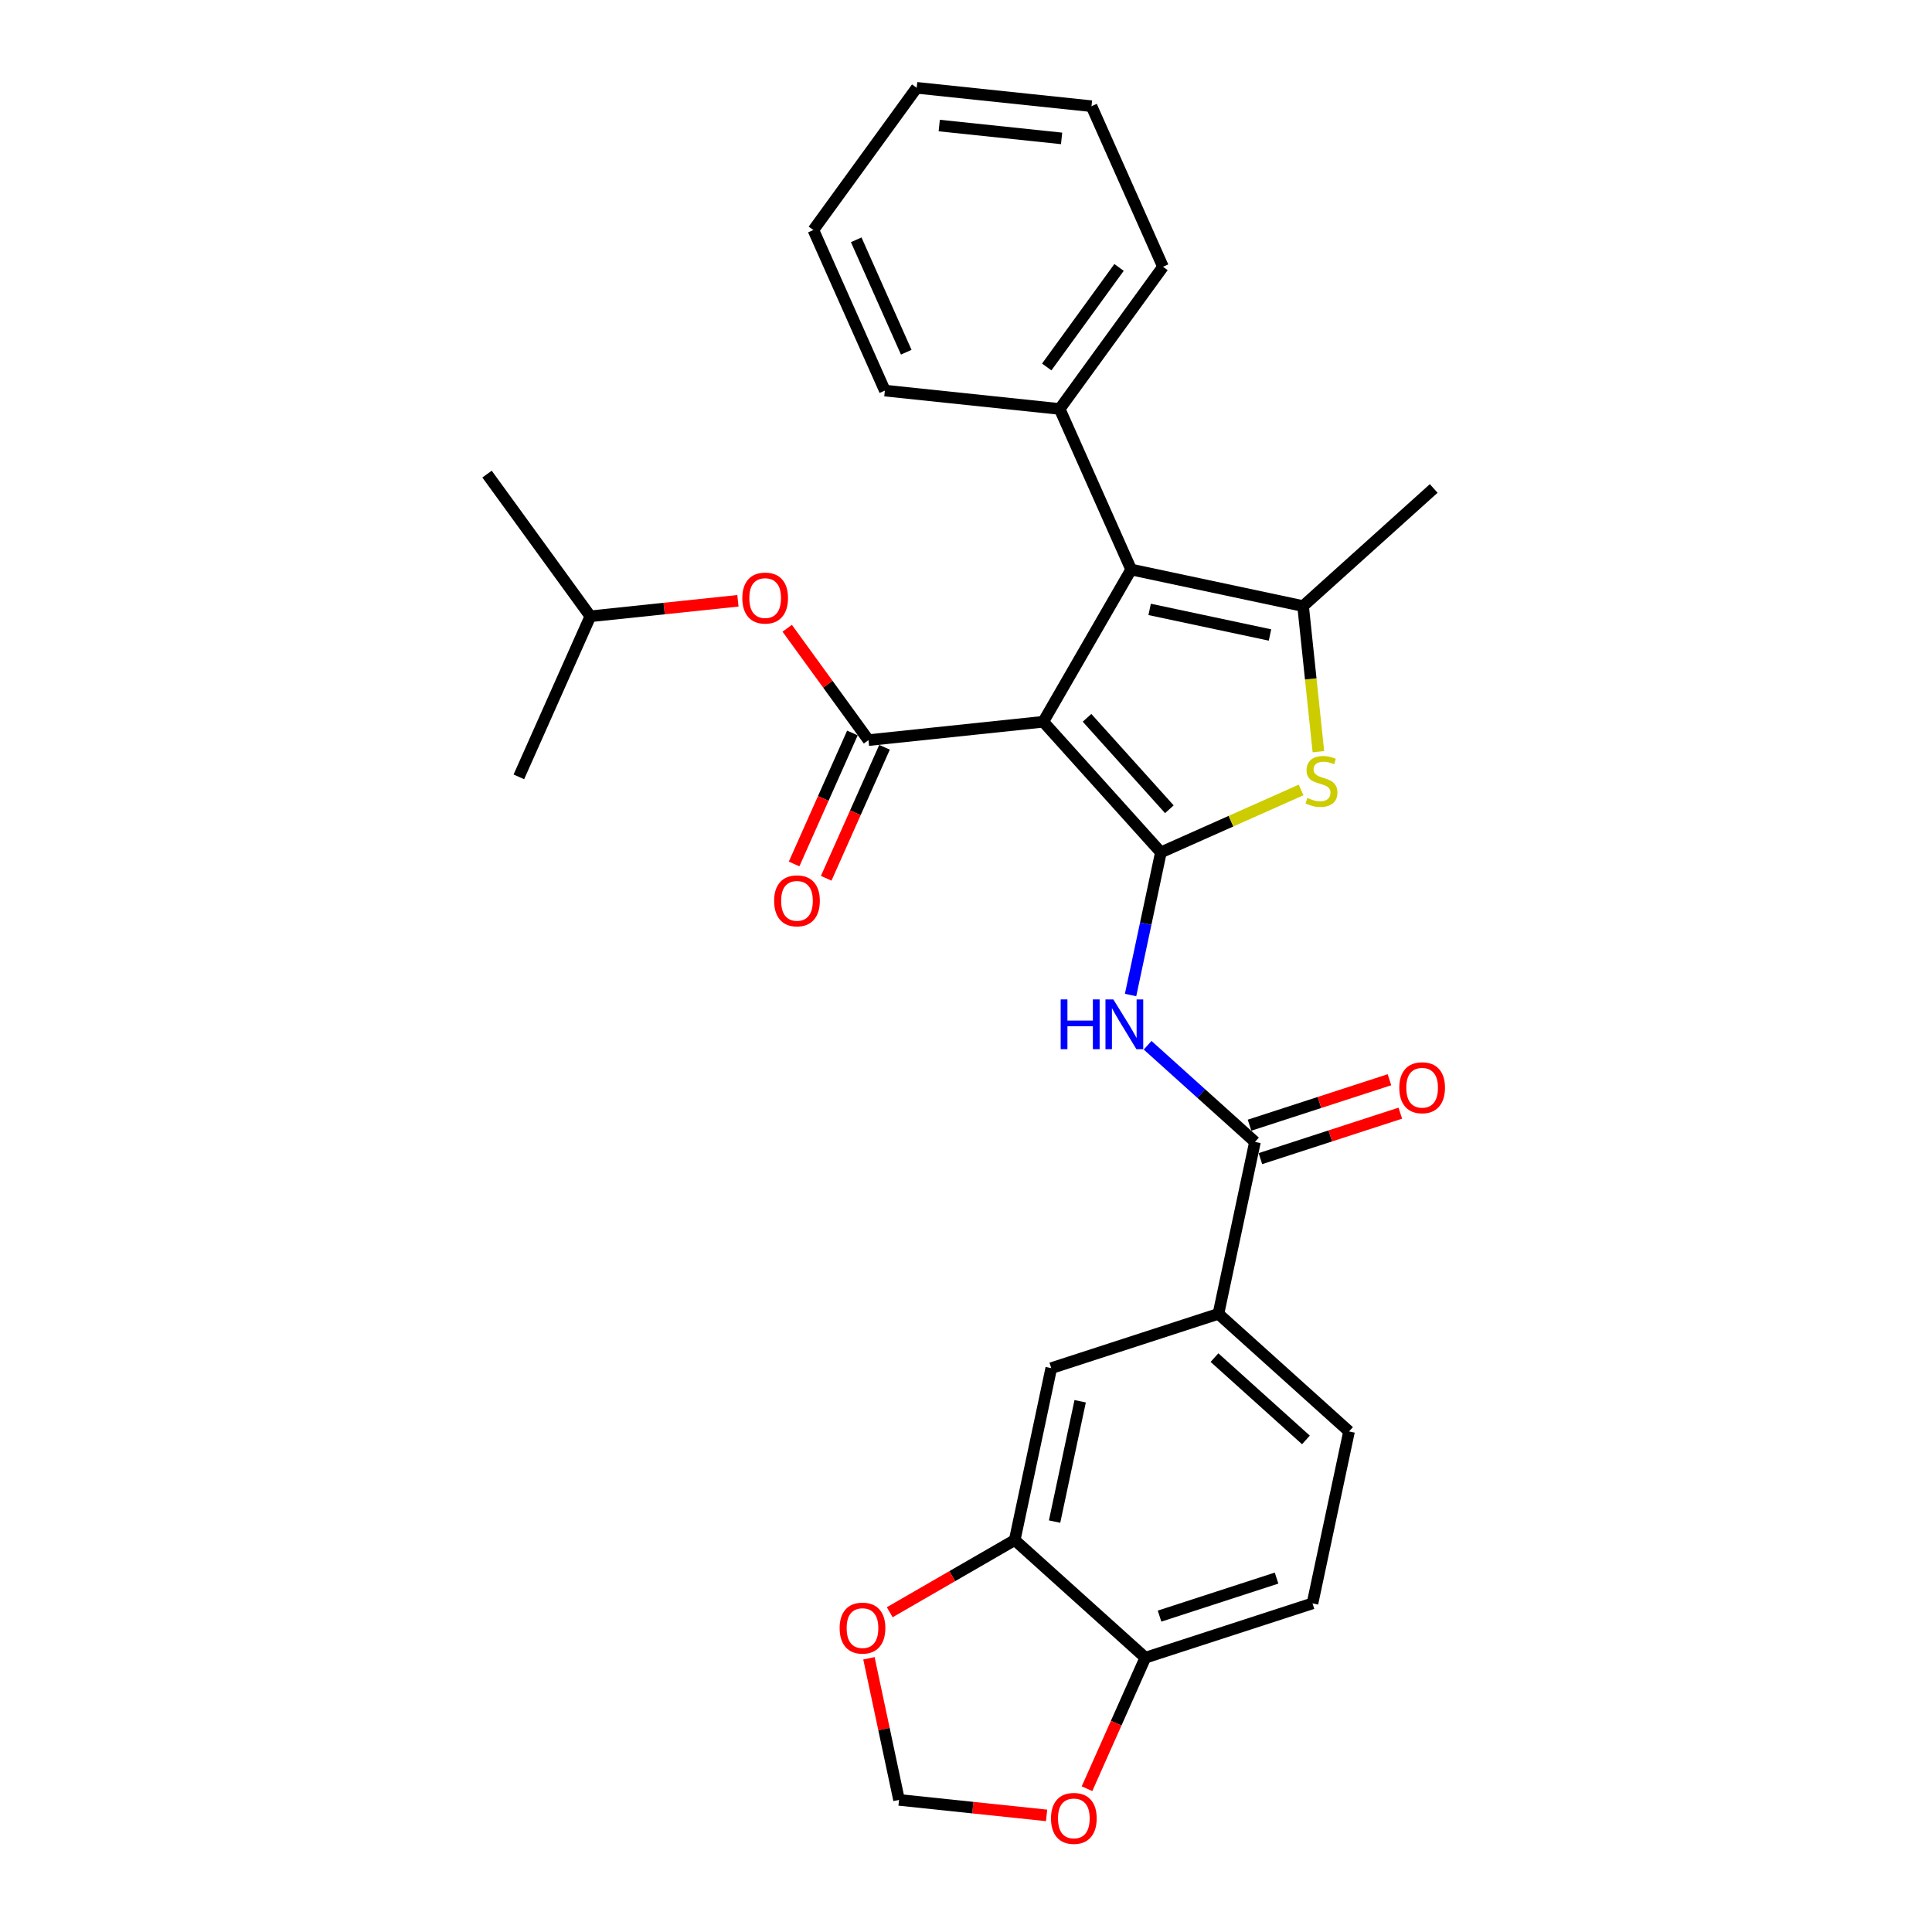 <?xml version='1.0' encoding='iso-8859-1'?>
<svg version='1.1' baseProfile='full'
              xmlns='http://www.w3.org/2000/svg'
                      xmlns:rdkit='http://www.rdkit.org/xml'
                      xmlns:xlink='http://www.w3.org/1999/xlink'
                  xml:space='preserve'
width='1000px' height='1000px' viewBox='0 0 1000 1000'>
<!-- END OF HEADER -->
<rect style='opacity:1.0;fill:#FFFFFF;stroke:none' width='1000' height='1000' x='0' y='0'> </rect>
<path class='bond-0' d='M 539.999,373.578 L 600.874,441.187' style='fill:none;fill-rule:evenodd;stroke:#000000;stroke-width:6px;stroke-linecap:butt;stroke-linejoin:miter;stroke-opacity:1' />
<path class='bond-0' d='M 562.652,371.544 L 605.265,418.871' style='fill:none;fill-rule:evenodd;stroke:#000000;stroke-width:6px;stroke-linecap:butt;stroke-linejoin:miter;stroke-opacity:1' />
<path class='bond-1' d='M 539.999,373.578 L 585.487,294.79' style='fill:none;fill-rule:evenodd;stroke:#000000;stroke-width:6px;stroke-linecap:butt;stroke-linejoin:miter;stroke-opacity:1' />
<path class='bond-2' d='M 539.999,373.578 L 449.52,383.088' style='fill:none;fill-rule:evenodd;stroke:#000000;stroke-width:6px;stroke-linecap:butt;stroke-linejoin:miter;stroke-opacity:1' />
<path class='bond-3' d='M 600.874,441.187 L 637.163,425.031' style='fill:none;fill-rule:evenodd;stroke:#000000;stroke-width:6px;stroke-linecap:butt;stroke-linejoin:miter;stroke-opacity:1' />
<path class='bond-3' d='M 637.163,425.031 L 673.451,408.874' style='fill:none;fill-rule:evenodd;stroke:#CCCC00;stroke-width:6px;stroke-linecap:butt;stroke-linejoin:miter;stroke-opacity:1' />
<path class='bond-5' d='M 600.874,441.187 L 593.028,478.103' style='fill:none;fill-rule:evenodd;stroke:#000000;stroke-width:6px;stroke-linecap:butt;stroke-linejoin:miter;stroke-opacity:1' />
<path class='bond-5' d='M 593.028,478.103 L 585.181,515.019' style='fill:none;fill-rule:evenodd;stroke:#0000FF;stroke-width:6px;stroke-linecap:butt;stroke-linejoin:miter;stroke-opacity:1' />
<path class='bond-4' d='M 585.487,294.79 L 674.476,313.705' style='fill:none;fill-rule:evenodd;stroke:#000000;stroke-width:6px;stroke-linecap:butt;stroke-linejoin:miter;stroke-opacity:1' />
<path class='bond-4' d='M 595.053,315.425 L 657.345,328.665' style='fill:none;fill-rule:evenodd;stroke:#000000;stroke-width:6px;stroke-linecap:butt;stroke-linejoin:miter;stroke-opacity:1' />
<path class='bond-15' d='M 585.487,294.79 L 548.484,211.678' style='fill:none;fill-rule:evenodd;stroke:#000000;stroke-width:6px;stroke-linecap:butt;stroke-linejoin:miter;stroke-opacity:1' />
<path class='bond-9' d='M 449.52,383.088 L 428.487,354.138' style='fill:none;fill-rule:evenodd;stroke:#000000;stroke-width:6px;stroke-linecap:butt;stroke-linejoin:miter;stroke-opacity:1' />
<path class='bond-9' d='M 428.487,354.138 L 407.454,325.188' style='fill:none;fill-rule:evenodd;stroke:#FF0000;stroke-width:6px;stroke-linecap:butt;stroke-linejoin:miter;stroke-opacity:1' />
<path class='bond-13' d='M 441.209,379.387 L 426.114,413.292' style='fill:none;fill-rule:evenodd;stroke:#000000;stroke-width:6px;stroke-linecap:butt;stroke-linejoin:miter;stroke-opacity:1' />
<path class='bond-13' d='M 426.114,413.292 L 411.018,447.197' style='fill:none;fill-rule:evenodd;stroke:#FF0000;stroke-width:6px;stroke-linecap:butt;stroke-linejoin:miter;stroke-opacity:1' />
<path class='bond-13' d='M 457.831,386.788 L 442.736,420.693' style='fill:none;fill-rule:evenodd;stroke:#000000;stroke-width:6px;stroke-linecap:butt;stroke-linejoin:miter;stroke-opacity:1' />
<path class='bond-13' d='M 442.736,420.693 L 427.641,454.597' style='fill:none;fill-rule:evenodd;stroke:#FF0000;stroke-width:6px;stroke-linecap:butt;stroke-linejoin:miter;stroke-opacity:1' />
<path class='bond-29' d='M 682.397,389.063 L 678.437,351.384' style='fill:none;fill-rule:evenodd;stroke:#CCCC00;stroke-width:6px;stroke-linecap:butt;stroke-linejoin:miter;stroke-opacity:1' />
<path class='bond-29' d='M 678.437,351.384 L 674.476,313.705' style='fill:none;fill-rule:evenodd;stroke:#000000;stroke-width:6px;stroke-linecap:butt;stroke-linejoin:miter;stroke-opacity:1' />
<path class='bond-20' d='M 674.476,313.705 L 742.086,252.829' style='fill:none;fill-rule:evenodd;stroke:#000000;stroke-width:6px;stroke-linecap:butt;stroke-linejoin:miter;stroke-opacity:1' />
<path class='bond-6' d='M 594.005,541.022 L 621.786,566.037' style='fill:none;fill-rule:evenodd;stroke:#0000FF;stroke-width:6px;stroke-linecap:butt;stroke-linejoin:miter;stroke-opacity:1' />
<path class='bond-6' d='M 621.786,566.037 L 649.568,591.052' style='fill:none;fill-rule:evenodd;stroke:#000000;stroke-width:6px;stroke-linecap:butt;stroke-linejoin:miter;stroke-opacity:1' />
<path class='bond-7' d='M 649.568,591.052 L 630.653,680.041' style='fill:none;fill-rule:evenodd;stroke:#000000;stroke-width:6px;stroke-linecap:butt;stroke-linejoin:miter;stroke-opacity:1' />
<path class='bond-17' d='M 652.38,599.704 L 688.591,587.938' style='fill:none;fill-rule:evenodd;stroke:#000000;stroke-width:6px;stroke-linecap:butt;stroke-linejoin:miter;stroke-opacity:1' />
<path class='bond-17' d='M 688.591,587.938 L 724.803,576.172' style='fill:none;fill-rule:evenodd;stroke:#FF0000;stroke-width:6px;stroke-linecap:butt;stroke-linejoin:miter;stroke-opacity:1' />
<path class='bond-17' d='M 646.757,582.399 L 682.968,570.633' style='fill:none;fill-rule:evenodd;stroke:#000000;stroke-width:6px;stroke-linecap:butt;stroke-linejoin:miter;stroke-opacity:1' />
<path class='bond-17' d='M 682.968,570.633 L 719.18,558.868' style='fill:none;fill-rule:evenodd;stroke:#FF0000;stroke-width:6px;stroke-linecap:butt;stroke-linejoin:miter;stroke-opacity:1' />
<path class='bond-10' d='M 630.653,680.041 L 544.129,708.154' style='fill:none;fill-rule:evenodd;stroke:#000000;stroke-width:6px;stroke-linecap:butt;stroke-linejoin:miter;stroke-opacity:1' />
<path class='bond-18' d='M 630.653,680.041 L 698.262,740.916' style='fill:none;fill-rule:evenodd;stroke:#000000;stroke-width:6px;stroke-linecap:butt;stroke-linejoin:miter;stroke-opacity:1' />
<path class='bond-18' d='M 628.619,702.694 L 675.946,745.307' style='fill:none;fill-rule:evenodd;stroke:#000000;stroke-width:6px;stroke-linecap:butt;stroke-linejoin:miter;stroke-opacity:1' />
<path class='bond-8' d='M 525.214,797.143 L 544.129,708.154' style='fill:none;fill-rule:evenodd;stroke:#000000;stroke-width:6px;stroke-linecap:butt;stroke-linejoin:miter;stroke-opacity:1' />
<path class='bond-8' d='M 545.849,787.578 L 559.089,725.285' style='fill:none;fill-rule:evenodd;stroke:#000000;stroke-width:6px;stroke-linecap:butt;stroke-linejoin:miter;stroke-opacity:1' />
<path class='bond-12' d='M 525.214,797.143 L 492.87,815.816' style='fill:none;fill-rule:evenodd;stroke:#000000;stroke-width:6px;stroke-linecap:butt;stroke-linejoin:miter;stroke-opacity:1' />
<path class='bond-12' d='M 492.87,815.816 L 460.527,834.49' style='fill:none;fill-rule:evenodd;stroke:#FF0000;stroke-width:6px;stroke-linecap:butt;stroke-linejoin:miter;stroke-opacity:1' />
<path class='bond-31' d='M 525.214,797.143 L 592.823,858.018' style='fill:none;fill-rule:evenodd;stroke:#000000;stroke-width:6px;stroke-linecap:butt;stroke-linejoin:miter;stroke-opacity:1' />
<path class='bond-21' d='M 381.944,310.968 L 343.755,314.982' style='fill:none;fill-rule:evenodd;stroke:#FF0000;stroke-width:6px;stroke-linecap:butt;stroke-linejoin:miter;stroke-opacity:1' />
<path class='bond-21' d='M 343.755,314.982 L 305.567,318.995' style='fill:none;fill-rule:evenodd;stroke:#000000;stroke-width:6px;stroke-linecap:butt;stroke-linejoin:miter;stroke-opacity:1' />
<path class='bond-11' d='M 592.823,858.018 L 679.347,829.905' style='fill:none;fill-rule:evenodd;stroke:#000000;stroke-width:6px;stroke-linecap:butt;stroke-linejoin:miter;stroke-opacity:1' />
<path class='bond-11' d='M 600.179,836.497 L 660.746,816.817' style='fill:none;fill-rule:evenodd;stroke:#000000;stroke-width:6px;stroke-linecap:butt;stroke-linejoin:miter;stroke-opacity:1' />
<path class='bond-14' d='M 592.823,858.018 L 577.727,891.923' style='fill:none;fill-rule:evenodd;stroke:#000000;stroke-width:6px;stroke-linecap:butt;stroke-linejoin:miter;stroke-opacity:1' />
<path class='bond-14' d='M 577.727,891.923 L 562.632,925.828' style='fill:none;fill-rule:evenodd;stroke:#FF0000;stroke-width:6px;stroke-linecap:butt;stroke-linejoin:miter;stroke-opacity:1' />
<path class='bond-16' d='M 449.763,858.334 L 457.552,894.977' style='fill:none;fill-rule:evenodd;stroke:#FF0000;stroke-width:6px;stroke-linecap:butt;stroke-linejoin:miter;stroke-opacity:1' />
<path class='bond-16' d='M 457.552,894.977 L 465.34,931.62' style='fill:none;fill-rule:evenodd;stroke:#000000;stroke-width:6px;stroke-linecap:butt;stroke-linejoin:miter;stroke-opacity:1' />
<path class='bond-32' d='M 541.718,939.648 L 503.529,935.634' style='fill:none;fill-rule:evenodd;stroke:#FF0000;stroke-width:6px;stroke-linecap:butt;stroke-linejoin:miter;stroke-opacity:1' />
<path class='bond-32' d='M 503.529,935.634 L 465.34,931.62' style='fill:none;fill-rule:evenodd;stroke:#000000;stroke-width:6px;stroke-linecap:butt;stroke-linejoin:miter;stroke-opacity:1' />
<path class='bond-22' d='M 548.484,211.678 L 601.959,138.076' style='fill:none;fill-rule:evenodd;stroke:#000000;stroke-width:6px;stroke-linecap:butt;stroke-linejoin:miter;stroke-opacity:1' />
<path class='bond-22' d='M 541.785,189.943 L 579.217,138.421' style='fill:none;fill-rule:evenodd;stroke:#000000;stroke-width:6px;stroke-linecap:butt;stroke-linejoin:miter;stroke-opacity:1' />
<path class='bond-23' d='M 548.484,211.678 L 458.005,202.168' style='fill:none;fill-rule:evenodd;stroke:#000000;stroke-width:6px;stroke-linecap:butt;stroke-linejoin:miter;stroke-opacity:1' />
<path class='bond-19' d='M 698.262,740.916 L 679.347,829.905' style='fill:none;fill-rule:evenodd;stroke:#000000;stroke-width:6px;stroke-linecap:butt;stroke-linejoin:miter;stroke-opacity:1' />
<path class='bond-24' d='M 305.567,318.995 L 252.092,245.393' style='fill:none;fill-rule:evenodd;stroke:#000000;stroke-width:6px;stroke-linecap:butt;stroke-linejoin:miter;stroke-opacity:1' />
<path class='bond-25' d='M 305.567,318.995 L 268.563,402.107' style='fill:none;fill-rule:evenodd;stroke:#000000;stroke-width:6px;stroke-linecap:butt;stroke-linejoin:miter;stroke-opacity:1' />
<path class='bond-27' d='M 601.959,138.076 L 564.955,54.964' style='fill:none;fill-rule:evenodd;stroke:#000000;stroke-width:6px;stroke-linecap:butt;stroke-linejoin:miter;stroke-opacity:1' />
<path class='bond-26' d='M 458.005,202.168 L 421.001,119.057' style='fill:none;fill-rule:evenodd;stroke:#000000;stroke-width:6px;stroke-linecap:butt;stroke-linejoin:miter;stroke-opacity:1' />
<path class='bond-26' d='M 469.077,182.301 L 443.174,124.123' style='fill:none;fill-rule:evenodd;stroke:#000000;stroke-width:6px;stroke-linecap:butt;stroke-linejoin:miter;stroke-opacity:1' />
<path class='bond-30' d='M 421.001,119.057 L 474.476,45.455' style='fill:none;fill-rule:evenodd;stroke:#000000;stroke-width:6px;stroke-linecap:butt;stroke-linejoin:miter;stroke-opacity:1' />
<path class='bond-28' d='M 564.955,54.964 L 474.476,45.455' style='fill:none;fill-rule:evenodd;stroke:#000000;stroke-width:6px;stroke-linecap:butt;stroke-linejoin:miter;stroke-opacity:1' />
<path class='bond-28' d='M 549.481,71.633 L 486.146,64.977' style='fill:none;fill-rule:evenodd;stroke:#000000;stroke-width:6px;stroke-linecap:butt;stroke-linejoin:miter;stroke-opacity:1' />
<path  class='atom-4' d='M 676.708 413.026
Q 676.999 413.136, 678.2 413.645
Q 679.401 414.154, 680.711 414.482
Q 682.057 414.773, 683.367 414.773
Q 685.806 414.773, 687.225 413.609
Q 688.644 412.408, 688.644 410.333
Q 688.644 408.914, 687.916 408.041
Q 687.225 407.167, 686.133 406.694
Q 685.041 406.221, 683.222 405.675
Q 680.929 404.984, 679.546 404.329
Q 678.2 403.674, 677.217 402.291
Q 676.271 400.908, 676.271 398.579
Q 676.271 395.34, 678.455 393.339
Q 680.675 391.337, 685.041 391.337
Q 688.025 391.337, 691.41 392.757
L 690.573 395.559
Q 687.48 394.285, 685.151 394.285
Q 682.64 394.285, 681.257 395.34
Q 679.874 396.359, 679.91 398.143
Q 679.91 399.525, 680.602 400.362
Q 681.33 401.199, 682.349 401.672
Q 683.404 402.145, 685.151 402.691
Q 687.48 403.419, 688.862 404.147
Q 690.245 404.875, 691.228 406.367
Q 692.247 407.822, 692.247 410.333
Q 692.247 413.9, 689.845 415.828
Q 687.48 417.721, 683.513 417.721
Q 681.22 417.721, 679.474 417.211
Q 677.763 416.738, 675.725 415.901
L 676.708 413.026
' fill='#CCCC00'/>
<path  class='atom-6' d='M 549.007 517.294
L 552.501 517.294
L 552.501 528.247
L 565.674 528.247
L 565.674 517.294
L 569.168 517.294
L 569.168 543.058
L 565.674 543.058
L 565.674 531.159
L 552.501 531.159
L 552.501 543.058
L 549.007 543.058
L 549.007 517.294
' fill='#0000FF'/>
<path  class='atom-6' d='M 576.264 517.294
L 584.707 530.94
Q 585.544 532.287, 586.89 534.725
Q 588.237 537.163, 588.309 537.309
L 588.309 517.294
L 591.73 517.294
L 591.73 543.058
L 588.2 543.058
L 579.139 528.138
Q 578.084 526.391, 576.956 524.39
Q 575.864 522.388, 575.536 521.77
L 575.536 543.058
L 572.188 543.058
L 572.188 517.294
L 576.264 517.294
' fill='#0000FF'/>
<path  class='atom-10' d='M 384.218 309.558
Q 384.218 303.372, 387.275 299.915
Q 390.332 296.458, 396.045 296.458
Q 401.759 296.458, 404.815 299.915
Q 407.872 303.372, 407.872 309.558
Q 407.872 315.818, 404.779 319.384
Q 401.686 322.914, 396.045 322.914
Q 390.368 322.914, 387.275 319.384
Q 384.218 315.854, 384.218 309.558
M 396.045 320.003
Q 399.976 320.003, 402.086 317.382
Q 404.233 314.726, 404.233 309.558
Q 404.233 304.5, 402.086 301.953
Q 399.976 299.369, 396.045 299.369
Q 392.115 299.369, 389.968 301.916
Q 387.857 304.464, 387.857 309.558
Q 387.857 314.762, 389.968 317.382
Q 392.115 320.003, 396.045 320.003
' fill='#FF0000'/>
<path  class='atom-13' d='M 434.598 842.704
Q 434.598 836.518, 437.655 833.061
Q 440.712 829.604, 446.425 829.604
Q 452.139 829.604, 455.195 833.061
Q 458.252 836.518, 458.252 842.704
Q 458.252 848.963, 455.159 852.53
Q 452.066 856.06, 446.425 856.06
Q 440.748 856.06, 437.655 852.53
Q 434.598 849, 434.598 842.704
M 446.425 853.148
Q 450.355 853.148, 452.466 850.528
Q 454.613 847.872, 454.613 842.704
Q 454.613 837.646, 452.466 835.099
Q 450.355 832.515, 446.425 832.515
Q 442.495 832.515, 440.348 835.062
Q 438.237 837.61, 438.237 842.704
Q 438.237 847.908, 440.348 850.528
Q 442.495 853.148, 446.425 853.148
' fill='#FF0000'/>
<path  class='atom-14' d='M 400.69 466.272
Q 400.69 460.086, 403.746 456.629
Q 406.803 453.171, 412.517 453.171
Q 418.23 453.171, 421.287 456.629
Q 424.344 460.086, 424.344 466.272
Q 424.344 472.531, 421.25 476.098
Q 418.157 479.628, 412.517 479.628
Q 406.84 479.628, 403.746 476.098
Q 400.69 472.568, 400.69 466.272
M 412.517 476.716
Q 416.447 476.716, 418.557 474.096
Q 420.705 471.44, 420.705 466.272
Q 420.705 461.214, 418.557 458.666
Q 416.447 456.083, 412.517 456.083
Q 408.586 456.083, 406.439 458.63
Q 404.329 461.177, 404.329 466.272
Q 404.329 471.476, 406.439 474.096
Q 408.586 476.716, 412.517 476.716
' fill='#FF0000'/>
<path  class='atom-15' d='M 543.992 941.203
Q 543.992 935.016, 547.049 931.559
Q 550.106 928.102, 555.819 928.102
Q 561.532 928.102, 564.589 931.559
Q 567.646 935.016, 567.646 941.203
Q 567.646 947.462, 564.553 951.028
Q 561.46 954.558, 555.819 954.558
Q 550.142 954.558, 547.049 951.028
Q 543.992 947.499, 543.992 941.203
M 555.819 951.647
Q 559.749 951.647, 561.86 949.027
Q 564.007 946.37, 564.007 941.203
Q 564.007 936.145, 561.86 933.597
Q 559.749 931.014, 555.819 931.014
Q 551.889 931.014, 549.742 933.561
Q 547.631 936.108, 547.631 941.203
Q 547.631 946.407, 549.742 949.027
Q 551.889 951.647, 555.819 951.647
' fill='#FF0000'/>
<path  class='atom-18' d='M 724.266 563.011
Q 724.266 556.824, 727.322 553.367
Q 730.379 549.91, 736.093 549.91
Q 741.806 549.91, 744.863 553.367
Q 747.92 556.824, 747.92 563.011
Q 747.92 569.27, 744.826 572.836
Q 741.733 576.366, 736.093 576.366
Q 730.416 576.366, 727.322 572.836
Q 724.266 569.307, 724.266 563.011
M 736.093 573.455
Q 740.023 573.455, 742.134 570.835
Q 744.281 568.178, 744.281 563.011
Q 744.281 557.953, 742.134 555.405
Q 740.023 552.821, 736.093 552.821
Q 732.162 552.821, 730.015 555.369
Q 727.905 557.916, 727.905 563.011
Q 727.905 568.215, 730.015 570.835
Q 732.162 573.455, 736.093 573.455
' fill='#FF0000'/>
</svg>

